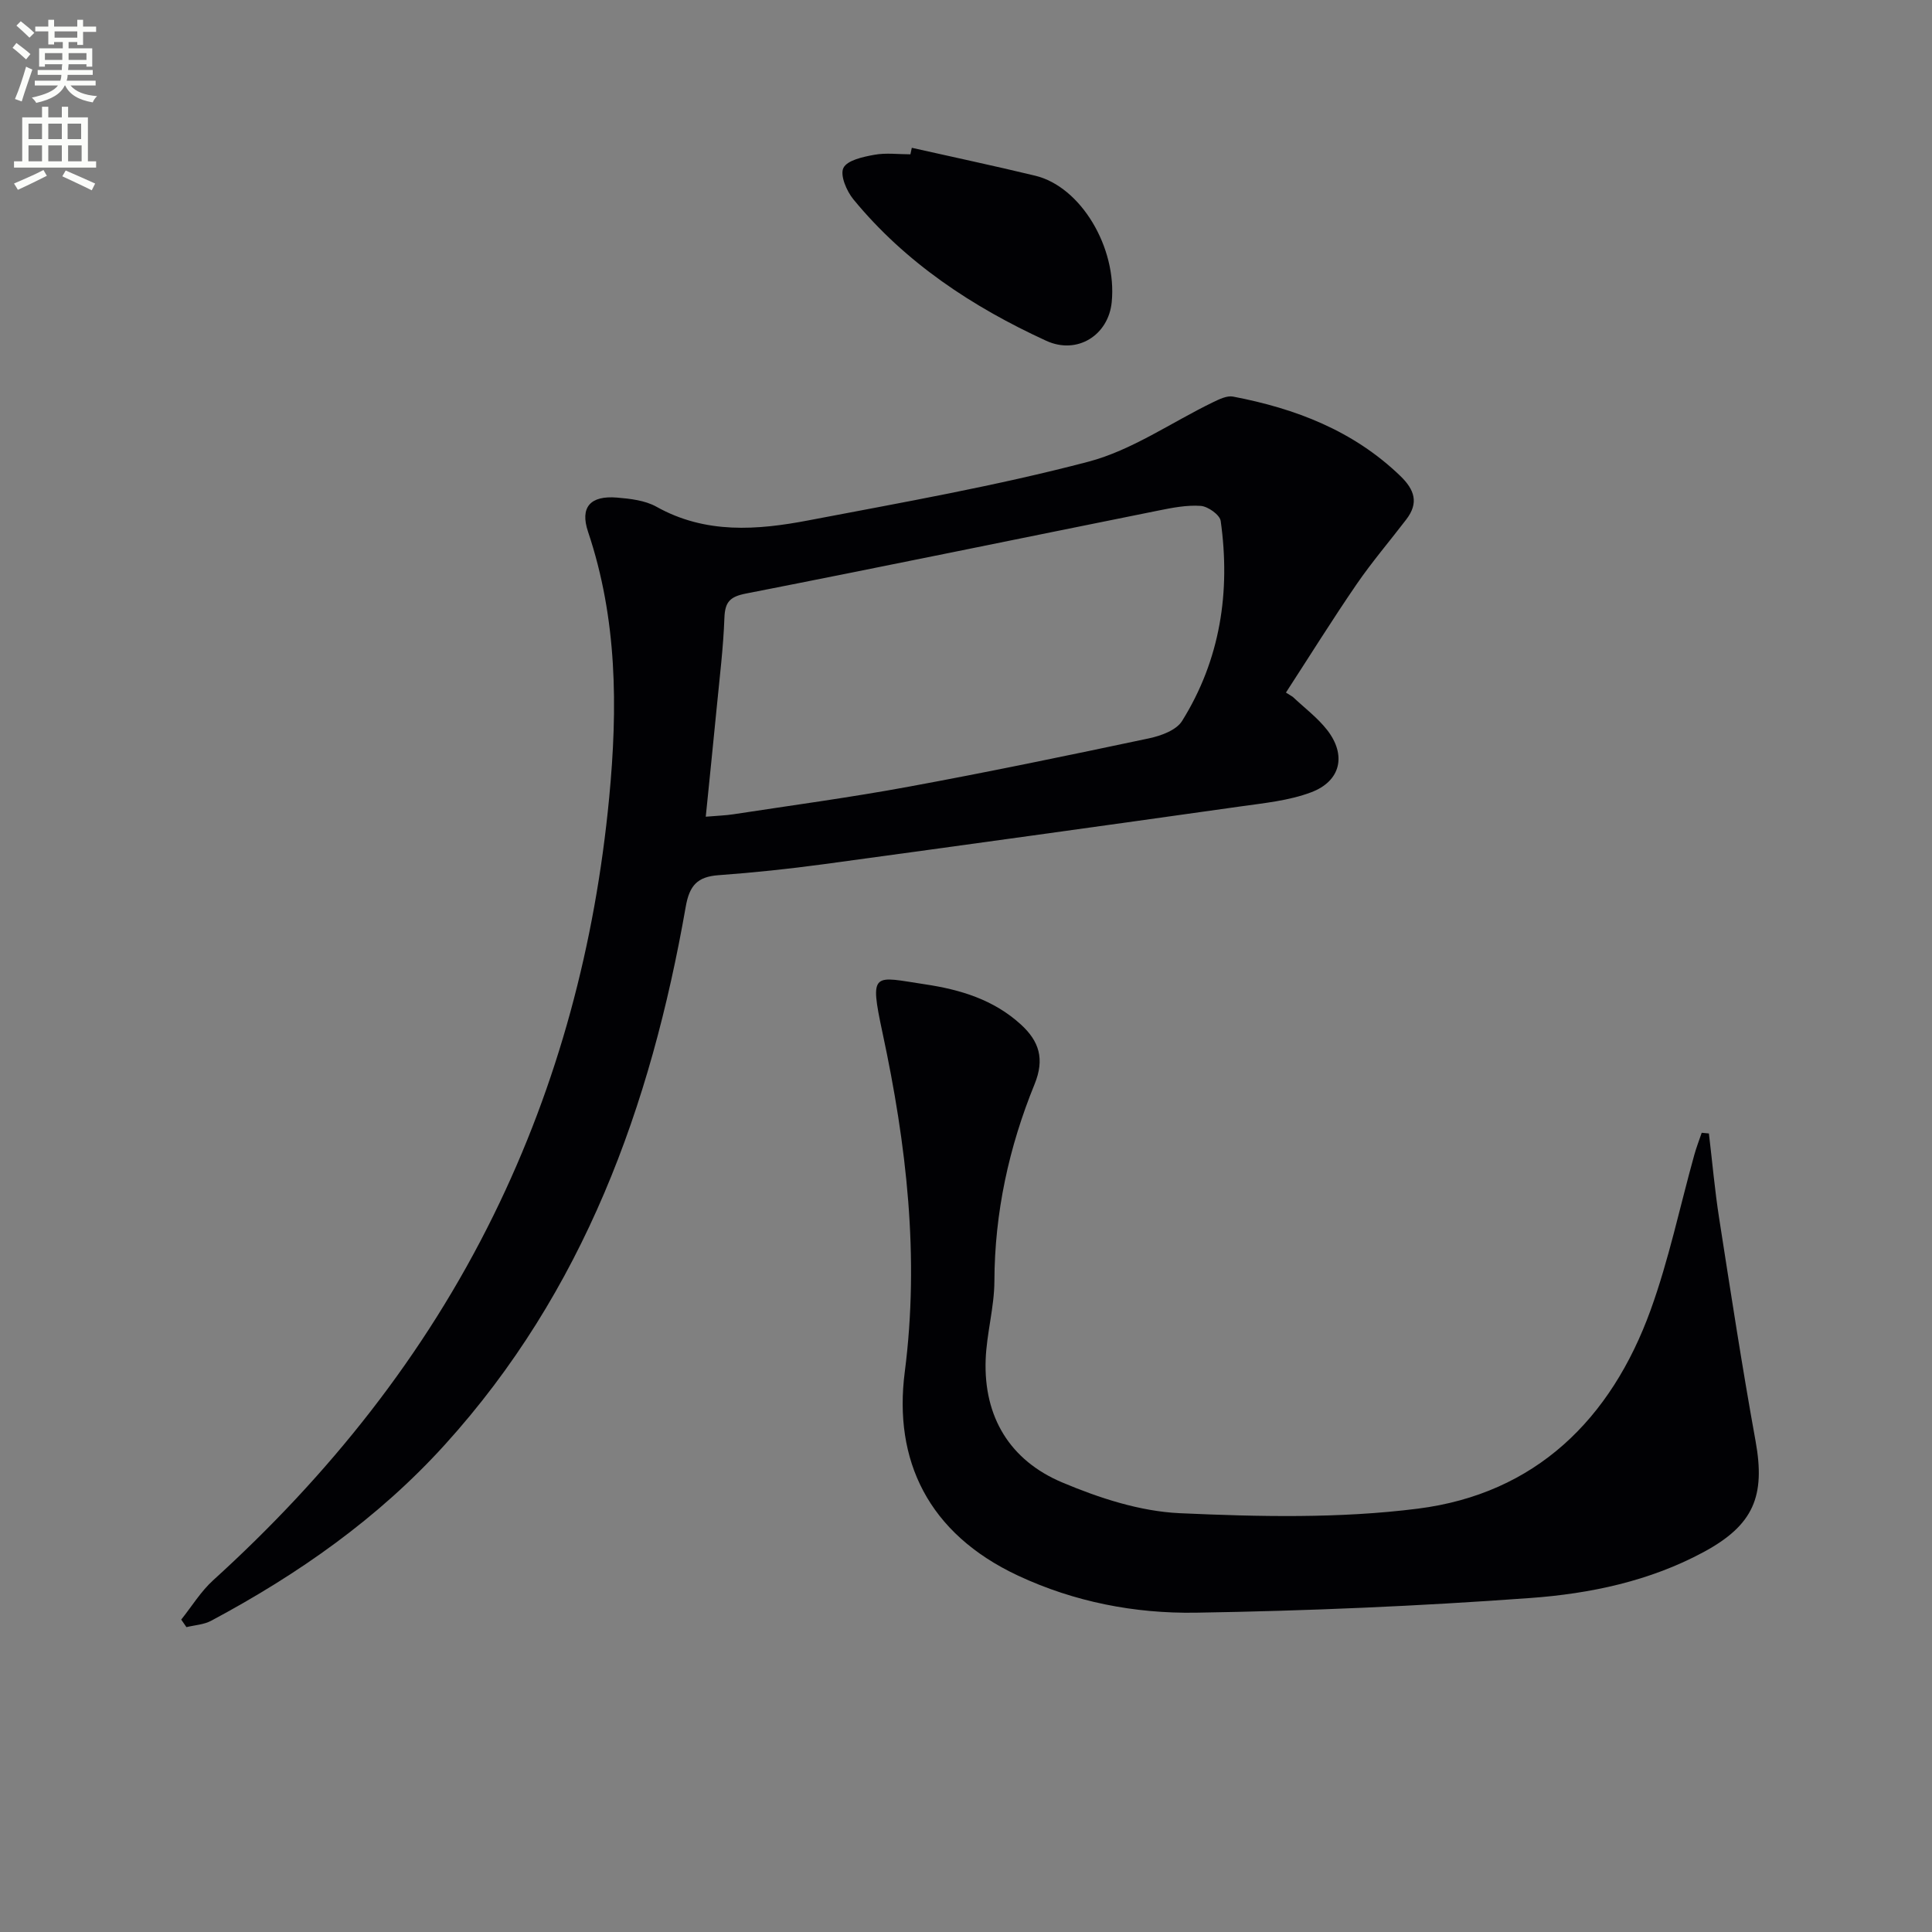 <svg enable-background="new 0 0 400 400" viewBox="0 0 400 400" xmlns="http://www.w3.org/2000/svg"><rect x="0" y="0" width="400" height="400" fill="#808080" stroke="none"/><path d="m2.6 9.9.8-1c.9.7 1.9 1.4 2.9 2.3l-.9 1.1c-1.1-1-2-1.8-2.8-2.4zm.5 10.6c.9-2.1 1.6-4.3 2.3-6.7.4.2.8.4 1.3.6-.7 2.1-1.5 4.3-2.2 6.6zm.3-15.2.9-.9c1 .8 2 1.6 2.8 2.4l-1 1c-.9-.9-1.8-1.7-2.7-2.5zm12.6-1.2h1.2v1.4h2.7v1.1h-2.7v2.7h-1.2v-.6h-1.8v1.3h4.9v3.8h-1.2v-.5h-3.7c0 .4-.1.9-.1 1.2h5.1v1h-5.2c0 .5-.1.9-.2 1.2h6v1h-5.2c1.1 1.3 2.9 2 5.5 2.2-.4.4-.7.8-.9 1.3-2.9-.5-4.8-1.6-5.7-3.5h-.1c-.8 1.7-2.7 2.9-5.9 3.6-.2-.4-.6-.8-.9-1.1 2.8-.6 4.6-1.4 5.4-2.5h-4.8v-1h5.3c.1-.3.2-.7.2-1.2h-4.9v-1h5c0-.4 0-.8.1-1.2h-3.6v.5h-1.2v-3.8h4.9v-1.3h-1.8v.5h-1.2v-2.7h-2.7v-1h2.7v-1.4h1.2v1.4h4.8zm-6.7 8.3h3.6c0-.4 0-.9 0-1.4h-3.6zm1.9-4.6h4.8v-1.3h-4.7v1.3zm6.7 3.2h-3.7v1.4h3.7z" fill="#fbfcfa"/><path d="m8.7 22.1h1.3v2.2h2.8v-2.2h1.3v2.2h4.1v9.1h1.7v1.3h-17v-1.3h1.7v-9.1h4.1zm.3 13.1.7 1.2c-1.8.9-3.8 1.9-6 2.9-.2-.4-.5-.8-.8-1.3 2.3-1 4.4-1.9 6.1-2.8zm-3.1-6.4h2.8v-3.2h-2.8zm0 4.6h2.8v-3.3h-2.8zm4.1-4.6h2.8v-3.2h-2.8zm0 4.6h2.8v-3.3h-2.8zm3.6 1.9c2.1.9 4.1 1.8 6.1 2.7l-.7 1.4c-2.2-1.1-4.2-2-6.1-2.9zm3.2-9.7h-2.8v3.2h2.8zm-2.7 7.8h2.8v-3.3h-2.8z" fill="#fbfcfa"/><g fill="#010104"><path d="m267.66 144.28c2.4 2.27 5.12 4.3 7.13 6.88 4.02 5.18 2.81 10.57-3.34 12.88-4.56 1.72-9.64 2.22-14.53 2.91-28.78 4.06-57.56 8.05-86.36 11.97-7.24.98-14.53 1.75-21.82 2.28-4.35.32-6 2.12-6.77 6.55-7.23 41.28-21.12 79.63-49.84 111.33-13.82 15.26-30.38 26.85-48.41 36.48-1.51.81-3.4.9-5.12 1.32-.36-.52-.72-1.04-1.08-1.56 2.19-2.74 4.06-5.83 6.63-8.16 23.92-21.71 43.77-46.53 58.05-75.59 13.4-27.26 21.02-56.12 23.92-86.37 1.79-18.72 1.69-37.06-4.37-55.1-1.72-5.11.48-7.53 5.98-7.08 2.78.23 5.83.58 8.19 1.9 10.15 5.68 20.85 4.85 31.5 2.81 19.36-3.7 38.83-7.12 57.88-12.13 9.07-2.38 17.25-8.17 25.86-12.33 1.28-.62 2.87-1.4 4.13-1.16 12.93 2.47 24.88 7.04 34.61 16.41 2.99 2.88 3.88 5.6 1.26 9.02-3.43 4.49-7.12 8.8-10.31 13.45-5.04 7.35-9.75 14.92-14.61 22.4.47.3.94.59 1.42.89zm-121.54 24.81c2.41-.21 4.07-.25 5.7-.5 12.13-1.86 24.29-3.49 36.35-5.72 16.62-3.06 33.17-6.5 49.7-10 2.47-.52 5.67-1.68 6.86-3.59 7.93-12.71 10.06-26.76 8-41.43-.18-1.26-2.63-3-4.12-3.11-2.91-.21-5.94.39-8.85.98-28.44 5.72-56.86 11.59-85.33 17.17-3.33.65-4.33 1.76-4.45 5.04-.22 6.13-.98 12.24-1.57 18.35-.72 7.39-1.48 14.78-2.29 22.81z"/><path d="m353.81 234.67c.7 5.85 1.21 11.73 2.12 17.55 2.4 15.39 4.76 30.8 7.54 46.13 2.07 11.43-.4 17.4-10.76 22.99-11.18 6.03-23.5 8.61-35.87 9.51-23.04 1.68-46.16 2.67-69.26 3.04-12.63.2-25.14-2.22-36.8-7.67-18.71-8.75-25.8-23.98-23.46-42.15 3.08-23.9.36-47.06-4.6-70.22-2.78-12.99-1.86-11.65 8.79-10.06 7.36 1.1 14.23 3.19 19.85 8.32 3.79 3.46 4.97 7.13 2.83 12.38-5.3 13-8.26 26.56-8.31 40.74-.02 5.43-1.61 10.83-1.81 16.28-.43 11.89 5.06 20.86 15.82 25.4 7.68 3.24 16.12 6 24.34 6.38 16.41.74 33.09 1.12 49.33-.94 24.35-3.09 39.99-18.49 48.19-41.14 3.77-10.42 6.05-21.37 9.03-32.08.43-1.56 1.02-3.07 1.54-4.6.51.04 1 .09 1.49.14z"/><path d="m188.78 30.6c8.52 1.92 17.07 3.73 25.56 5.78 9.44 2.28 16.94 14.88 15.83 26.17-.68 6.88-7.16 10.94-13.55 8.01-15.26-7-29.13-16.14-39.92-29.27-1.42-1.72-2.82-5.02-2.08-6.52.79-1.6 4.07-2.3 6.39-2.72 2.42-.45 4.98-.1 7.48-.1.1-.45.2-.9.29-1.35z"/></g></svg>